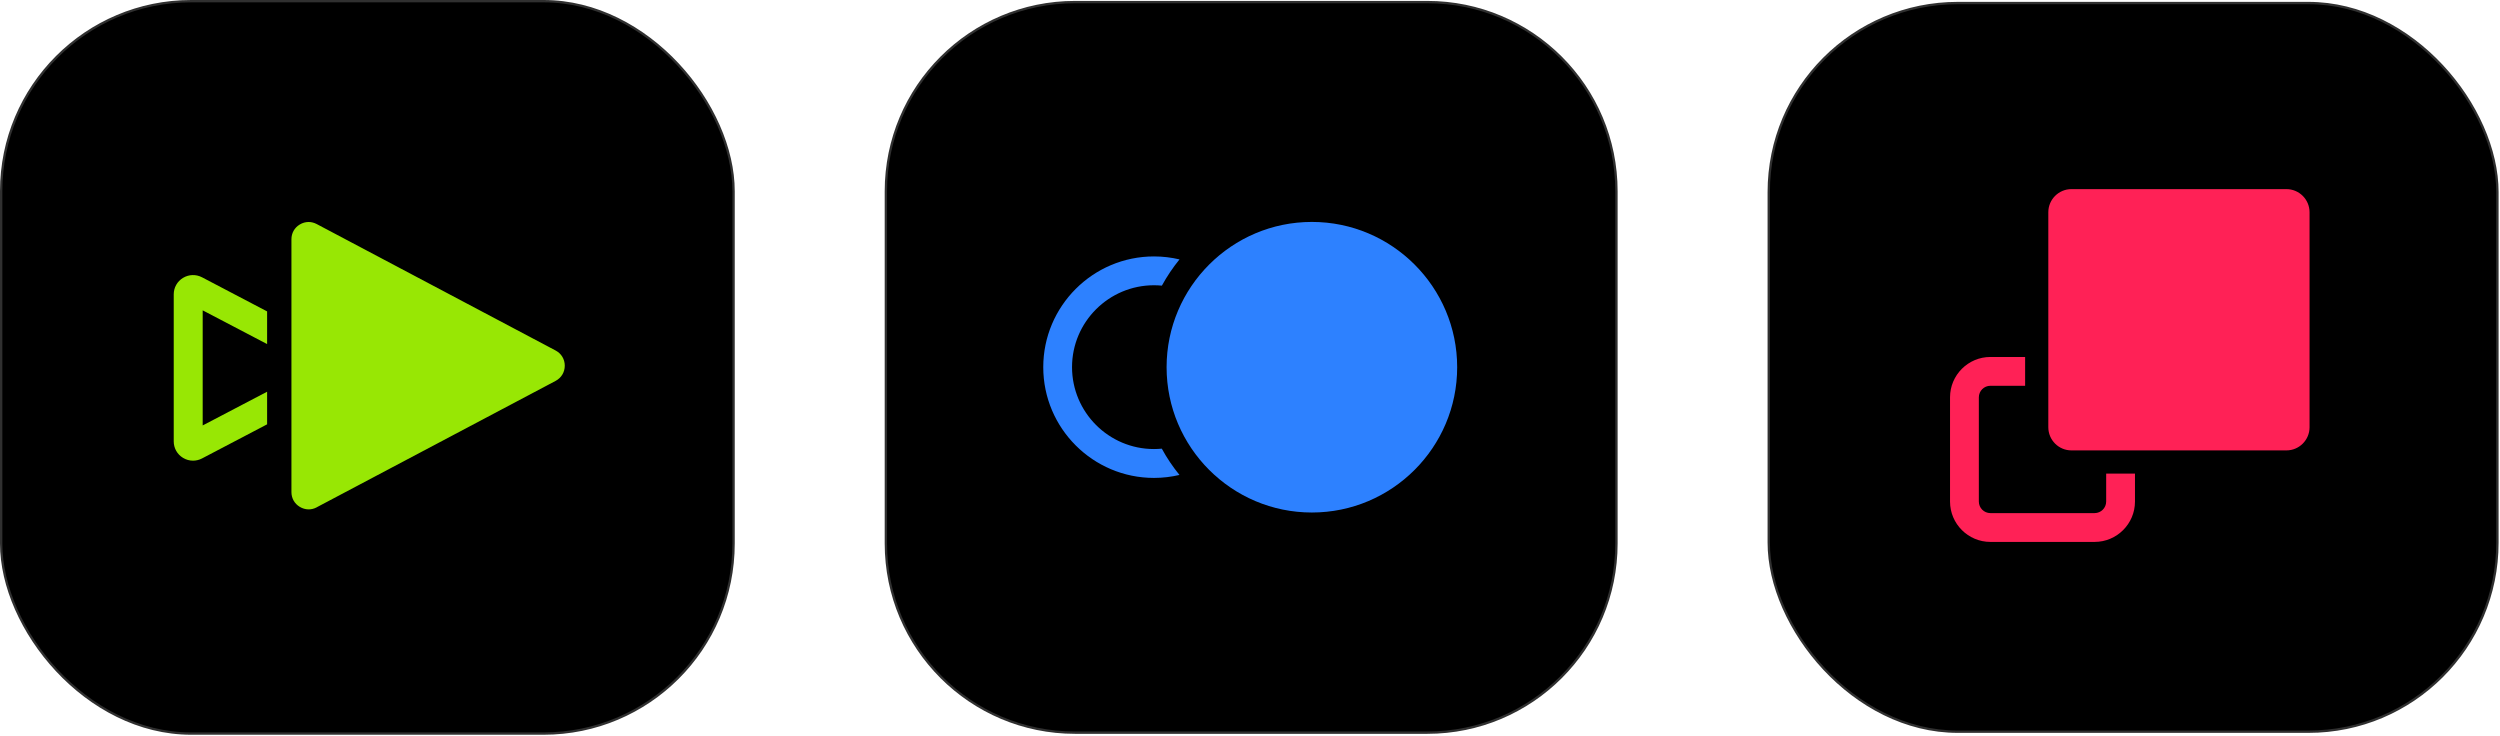 <svg width="1067" height="314" viewBox="0 0 1067 314" fill="none" xmlns="http://www.w3.org/2000/svg">
<rect x="0.5" y="0.5" width="312.591" height="312.591" rx="81.123" fill="black" stroke="#303030"/>
<g clip-path="url(#clip0_2831_2094)">
<path d="M135.177 216.511L237.131 162.569C239.582 161.271 241.044 158.841 241.044 156.081C241.044 153.3 239.582 150.891 237.131 149.593L135.177 95.63C134.065 95.053 132.891 94.744 131.738 94.744C130.44 94.744 129.143 95.094 127.948 95.815C125.682 97.174 124.385 99.481 124.385 102.118V210.023C124.385 212.66 125.682 214.967 127.948 216.326C130.214 217.685 132.85 217.768 135.177 216.532V216.511Z" fill="#98E704"/>
<path d="M114.003 167.181L86.506 181.578V132.455L114.003 146.852V132.908L86.218 118.346C83.644 117.007 80.616 117.09 78.124 118.593C75.631 120.097 74.148 122.733 74.148 125.637V188.375C74.148 191.279 75.631 193.915 78.124 195.419C79.442 196.222 80.904 196.613 82.387 196.613C83.685 196.613 85.003 196.305 86.218 195.666L114.003 181.104V167.16V167.181Z" fill="#98E704"/>
</g>
<path d="M458.854 0.889H609.138C653.743 0.889 689.902 37.049 689.902 81.654V231.937C689.902 276.542 653.743 312.701 609.138 312.702H458.854C414.25 312.701 378.09 276.542 378.09 231.937V81.654C378.09 37.049 414.25 0.889 458.854 0.889Z" fill="black" stroke="#303030"/>
<g clip-path="url(#clip1_2831_2094)">
<path d="M559.912 94.718C525.728 94.718 497.9 122.525 497.9 156.729C497.9 190.934 525.707 218.741 559.912 218.741C594.116 218.741 621.923 190.934 621.923 156.729C621.923 122.525 594.096 94.718 559.912 94.718Z" fill="#2D81FF"/>
<path d="M495.851 191.488C494.744 191.59 493.636 191.652 492.508 191.652C473.232 191.652 457.545 175.965 457.545 156.689C457.545 137.413 473.253 121.746 492.529 121.746C493.657 121.746 494.785 121.807 495.892 121.91C498.066 117.932 500.588 114.199 503.418 110.713C499.911 109.893 496.282 109.442 492.529 109.442C466.465 109.442 445.262 130.645 445.262 156.709C445.262 182.773 466.465 203.976 492.529 203.976C496.261 203.976 499.911 203.525 503.397 202.705C500.567 199.219 498.025 195.487 495.871 191.508L495.851 191.488Z" fill="#2D81FF"/>
</g>
<rect x="754.902" y="1.295" width="311" height="311" rx="80.709" fill="black" stroke="#303030"/>
<g clip-path="url(#clip2_2831_2094)">
<path d="M884.075 80.713H975.839C981.29 80.713 985.717 85.14 985.717 90.591V182.354C985.717 187.805 981.29 192.232 975.839 192.232H884.096C878.645 192.232 874.219 187.805 874.219 182.354V90.591C874.219 85.14 878.645 80.713 884.096 80.713H884.075Z" fill="#FF2156"/>
<path d="M898.914 202.129V214.056C898.914 216.781 896.701 218.994 893.975 218.994H849.507C846.782 218.994 844.569 216.781 844.569 214.056V169.588C844.569 166.862 846.782 164.649 849.507 164.649H864.323V152.354H849.507C839.999 152.354 832.273 160.08 832.273 169.588V214.056C832.273 223.564 839.999 231.29 849.507 231.29H893.975C903.484 231.29 911.209 223.564 911.209 214.056V202.129H898.914Z" fill="#FF2156"/>
</g>
<defs>
<clipPath id="clip0_2831_2094">
<rect width="166.895" height="122.653" fill="white" transform="translate(74.148 94.744)"/>
</clipPath>
<clipPath id="clip1_2831_2094">
<rect width="176.642" height="124.022" fill="white" transform="translate(445.262 94.718)"/>
</clipPath>
<clipPath id="clip2_2831_2094">
<rect width="153.466" height="150.576" fill="white" transform="translate(832.273 80.713)"/>
</clipPath>
</defs>
</svg>
